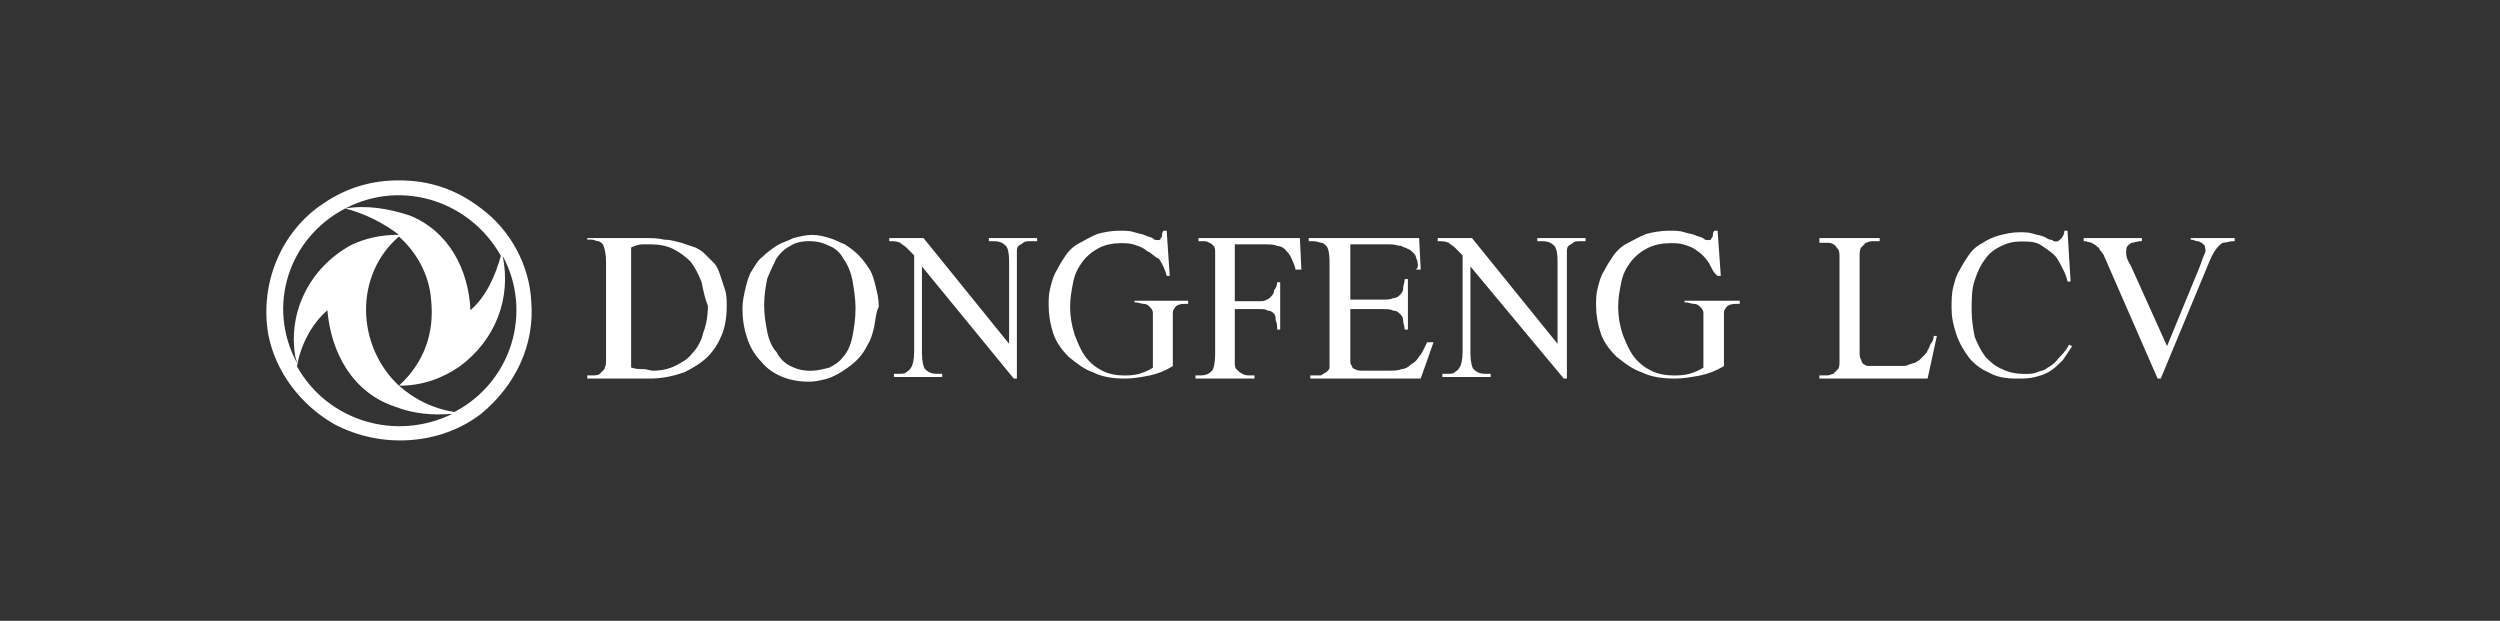 <?xml version="1.0" encoding="UTF-8"?> <svg xmlns="http://www.w3.org/2000/svg" width="2384" height="592" viewBox="0 0 2384 592" fill="none"><rect x="0" y="0" width="2384" height="592" fill="#333333" stroke="none"/><path d="M380.403 172C409.395 172 434.976 180.368 458.851 198.777C486.137 218.86 504.897 252.331 506.603 287.476C510.013 329.314 491.254 367.806 458.851 394.583C419.627 424.707 363.349 428.054 319.009 404.624C286.606 386.216 262.731 354.418 255.909 319.273C247.382 270.74 267.847 220.533 308.776 193.756C330.946 178.694 354.822 172 380.403 172ZM329.241 198.777C349.705 195.43 370.171 198.777 390.635 205.471C428.154 220.533 446.914 257.351 448.619 295.843C463.968 282.454 472.494 262.372 477.611 243.963C448.619 192.082 383.814 170.327 329.241 198.777ZM380.403 223.88C365.055 212.166 348.001 203.798 329.241 198.777C274.669 227.228 254.203 292.496 283.195 346.05C283.195 344.377 281.49 341.029 281.49 339.355C274.669 297.517 295.133 255.678 334.358 233.921C348.001 227.228 363.349 223.88 380.403 223.88ZM380.403 367.806C404.278 346.05 414.511 317.599 411.1 285.802C409.395 262.372 397.457 240.616 380.403 225.554C337.768 262.372 339.474 329.314 380.403 367.806ZM433.27 392.909C487.843 364.459 508.307 297.517 479.316 243.963C487.843 284.128 472.494 324.293 438.387 349.397C421.333 361.112 402.573 367.806 380.403 367.806C395.751 381.194 412.805 389.562 433.27 392.909ZM283.195 349.397C312.187 401.277 376.992 421.36 431.565 394.583C412.805 396.257 394.046 394.583 376.992 387.889C336.062 374.5 315.598 336.009 312.187 295.843C296.839 309.232 286.606 329.314 283.195 349.397C283.195 347.723 283.195 347.723 283.195 349.397Z" fill="white"></path><path d="M688.516 318.843C685.528 326.371 681.044 333.898 675.067 339.922C669.091 345.944 661.62 350.461 652.652 354.978C643.685 357.989 633.224 361 619.777 361H560V357.989H564.484C567.472 357.989 570.459 357.989 571.956 356.483C573.45 354.978 574.943 353.472 576.437 351.966C576.437 350.461 577.934 348.955 577.934 345.944C577.934 342.933 577.934 339.922 577.934 336.911V249.584C577.934 242.056 576.437 236.033 574.943 233.022C573.45 231.517 571.956 230.011 570.459 230.011C568.965 230.011 565.977 228.506 564.484 228.506H560V227H613.799C621.27 227 627.249 227 633.224 228.506C639.201 228.506 643.685 230.011 649.664 231.517C654.145 233.022 658.629 234.528 663.113 236.033C666.101 237.539 669.091 239.045 672.079 242.056C675.067 245.067 678.057 248.078 681.044 251.09C684.035 254.102 685.528 258.618 687.023 263.135C688.516 267.652 690.012 272.169 691.507 276.685C693 281.202 693 287.224 693 291.741C693 302.281 691.507 311.315 688.516 318.843ZM669.091 269.157C666.101 261.629 663.113 255.607 658.629 249.584C654.145 245.067 648.17 240.55 642.192 237.539C636.214 234.528 628.742 233.022 621.27 233.022C618.281 233.022 615.293 233.022 612.302 233.022C609.314 233.022 604.83 234.528 601.843 236.033V350.461C606.327 351.967 609.314 351.966 613.799 351.966C616.786 351.966 619.777 353.472 622.765 353.472C630.236 353.472 637.708 351.967 643.685 348.955C649.664 345.944 655.641 342.933 660.123 336.911C664.607 332.393 669.091 324.865 670.585 317.337C673.572 309.809 675.067 300.776 675.067 291.741C672.079 284.213 670.585 276.685 669.091 269.157Z" fill="white"></path><path d="M833.57 311.873C832.091 317.83 830.614 323.787 827.661 328.256C824.705 334.213 821.751 338.681 817.319 343.149C812.889 347.617 808.455 350.597 804.023 353.575C799.593 356.554 793.684 359.532 789.25 361.021C783.341 362.511 777.434 364 771.525 364C762.659 364 753.797 362.511 746.411 359.532C739.024 356.554 731.638 352.086 725.728 344.639C719.819 338.681 715.389 331.234 712.432 322.298C709.48 313.362 708 304.426 708 294C708 288.043 709.48 280.596 710.956 274.639C712.432 268.681 713.91 262.724 716.866 258.256C719.819 253.787 722.775 247.83 727.205 244.851C731.638 240.383 736.071 237.404 740.501 234.426C744.933 231.446 750.843 229.957 756.753 226.978C762.659 225.489 768.568 224 774.478 224C780.388 224 786.298 225.489 790.727 226.978C796.637 228.468 801.069 231.446 805.502 232.937C809.933 235.915 814.365 238.894 818.797 243.361C823.228 247.83 826.184 252.298 829.137 256.766C832.091 261.234 833.57 267.191 835.047 273.149C836.524 279.106 838 285.063 838 292.511C835.047 298.469 835.047 304.426 833.57 311.873ZM812.889 267.191C811.409 259.745 808.455 252.298 804.023 246.34C801.069 240.383 795.16 235.915 790.727 234.426C784.82 231.446 778.911 229.957 771.525 229.957C764.139 229.957 758.229 231.446 753.797 234.426C747.887 237.404 743.457 241.872 740.501 246.34C737.547 252.298 734.591 258.256 731.638 265.702C730.161 273.149 728.682 282.085 728.682 291.021C728.682 299.957 730.161 308.894 731.638 316.341C733.115 323.787 736.071 331.234 740.501 335.702C743.457 341.66 747.887 346.128 753.797 349.106C759.706 352.086 765.615 353.575 773.002 353.575C778.911 353.575 784.82 352.086 790.727 350.597C796.637 347.617 801.069 344.639 804.023 340.171C808.455 335.702 811.409 328.256 812.889 320.809C814.365 313.362 815.841 304.426 815.841 294C815.841 285.063 814.365 276.128 812.889 267.191Z" fill="white"></path><path d="M983.063 230.011C980.094 230.011 977.125 230.011 975.636 231.517C974.157 233.022 972.667 233.022 971.188 234.528C969.698 236.033 969.698 237.539 969.698 240.55C969.698 243.561 969.698 246.573 969.698 249.584V361H966.73L879.166 254.102V336.911C879.166 344.439 880.652 350.461 882.136 351.966C885.103 354.978 888.073 356.483 894.01 356.483H898.461V359.494H852.453V356.483H856.904C859.874 356.483 862.841 356.483 864.325 354.978C865.811 353.472 867.294 353.472 868.779 350.461C870.262 348.955 871.745 342.933 871.745 335.404V243.561C871.745 243.561 870.262 242.056 868.779 240.55C867.294 239.045 865.811 237.539 864.325 236.033C862.841 234.528 859.874 233.022 858.387 231.517C855.421 230.011 852.453 230.011 848 230.011V227H880.652L962.282 327.876V249.584C962.282 240.55 960.803 236.033 959.313 234.528C956.345 231.517 953.376 230.011 947.438 230.011H942.991V227H989V230.011H983.063Z" fill="white"></path><path d="M1130.08 289.758C1124.24 289.758 1121.32 291.243 1119.85 294.21C1118.39 295.695 1118.39 297.179 1118.39 300.148C1118.39 303.116 1118.39 306.084 1118.39 309.053V349.127C1111.08 353.579 1103.77 356.548 1096.47 358.032C1089.16 359.517 1080.38 361 1073.08 361C1061.39 361 1051.16 359.517 1042.38 355.064C1033.62 352.095 1026.31 346.158 1019.01 340.221C1013.15 334.284 1007.31 326.864 1004.38 317.958C1001.46 309.053 1000 300.148 1000 291.243C1000 285.305 1000 280.853 1001.46 274.916C1002.92 268.979 1004.38 263.042 1007.31 258.59C1010.23 252.652 1013.15 248.2 1016.07 243.747C1019.01 239.295 1023.39 234.842 1029.23 231.873C1035.08 228.905 1039.46 225.936 1046.77 222.968C1052.62 221.484 1059.93 220 1067.23 220C1073.08 220 1077.46 220 1081.85 221.484C1086.24 222.968 1089.16 222.968 1092.08 224.452C1095.01 225.936 1097.93 225.936 1099.39 227.421C1100.85 228.905 1102.31 228.905 1103.77 228.905H1105.23C1105.23 228.905 1106.69 228.905 1106.69 227.421C1106.69 227.421 1108.16 225.936 1108.16 224.452C1108.16 222.968 1108.16 221.484 1109.62 220H1112.54L1115.46 263.042H1112.54C1111.08 257.105 1108.16 251.168 1105.23 246.716C1100.85 245.231 1097.93 240.778 1093.54 239.295C1090.62 236.326 1086.24 234.842 1081.85 233.357C1077.46 231.873 1073.08 231.873 1068.69 231.873C1061.39 231.873 1054.08 233.357 1048.23 236.326C1042.38 239.295 1036.54 243.747 1032.16 249.684C1027.77 255.621 1024.85 261.557 1023.39 268.979C1021.93 276.4 1020.47 283.821 1020.47 292.726C1020.47 301.631 1021.93 310.536 1024.85 319.443C1027.77 326.864 1030.69 334.284 1035.08 340.221C1039.46 346.158 1045.31 350.611 1051.16 353.579C1057.01 356.548 1064.31 358.032 1071.62 358.032C1076 358.032 1080.38 358.032 1086.24 356.548C1090.62 355.064 1095.01 353.579 1099.39 350.611V309.053C1099.39 304.6 1099.39 301.631 1099.39 298.664C1099.39 295.695 1097.93 294.21 1096.47 292.726C1095.01 291.243 1093.54 289.758 1090.62 289.758C1087.7 289.758 1086.24 288.274 1081.85 288.274V286.79H1133V289.758H1130.08Z" fill="white"></path><path d="M1235.22 255.607C1233.79 251.09 1232.34 248.078 1230.9 245.067C1229.45 242.056 1228.01 240.55 1225.13 237.539C1223.68 236.034 1220.79 234.528 1217.91 234.528C1215.03 233.022 1210.7 233.022 1206.37 233.022H1177.51V287.224H1200.6C1203.49 287.224 1206.37 287.224 1207.81 285.719C1209.26 285.719 1210.7 284.213 1212.15 282.708C1213.58 281.202 1215.02 279.696 1215.02 276.685C1216.47 275.18 1217.91 272.169 1217.91 269.157H1220.79V314.326H1217.91C1217.91 311.315 1217.91 308.304 1216.47 305.292C1216.47 303.787 1216.47 300.776 1215.02 299.27C1213.58 297.764 1212.15 296.259 1209.26 296.259C1206.37 294.752 1204.93 294.752 1200.6 294.752H1177.51V336.911C1177.51 341.427 1177.51 344.439 1177.51 347.45C1177.51 350.461 1178.96 351.966 1178.96 351.966C1180.4 353.472 1181.85 354.978 1184.73 356.483C1187.62 357.989 1189.06 357.989 1191.94 357.989H1196.27V361H1140V357.989H1144.33C1150.1 357.989 1152.99 356.483 1155.87 353.472C1157.32 351.966 1158.76 345.944 1158.76 338.416V249.584C1158.76 245.067 1158.76 240.55 1158.76 239.045C1158.76 236.034 1157.32 234.528 1157.32 234.528C1155.87 233.022 1154.43 231.517 1152.99 231.517C1151.55 230.011 1148.66 230.011 1147.21 230.011H1142.89V227H1239.56L1241 257.113H1235.22V255.607Z" fill="white"></path><path d="M1354.79 361H1249.53V357.989H1254.1H1255.62C1257.15 357.989 1257.15 357.989 1258.68 357.989C1260.21 357.989 1260.21 357.989 1261.73 356.483C1263.25 356.483 1263.25 354.978 1264.78 354.978L1266.3 353.472C1266.3 353.472 1267.83 351.967 1267.83 350.461C1267.83 348.955 1267.83 347.45 1267.83 345.944C1267.83 344.439 1267.83 341.427 1267.83 338.416V249.584C1267.83 240.55 1266.3 236.033 1264.78 234.528C1263.25 233.022 1261.73 231.517 1260.21 231.517C1258.68 231.517 1255.62 230.011 1252.57 230.011H1248V227H1353.27L1354.79 257.113H1350.21C1353.27 254.102 1351.74 252.595 1351.74 249.584C1351.74 248.078 1350.21 246.573 1350.21 245.067C1350.21 243.561 1348.69 242.056 1347.17 240.55C1345.64 239.045 1344.12 237.539 1342.59 237.539C1341.06 236.034 1338.01 236.033 1336.48 234.528C1333.44 234.528 1330.38 233.022 1325.8 233.022H1287.66V285.719H1318.18C1322.75 285.719 1325.8 285.719 1328.86 284.213C1331.91 284.213 1333.44 282.708 1334.96 281.202C1336.48 279.696 1338.01 278.191 1338.01 275.18C1338.01 272.169 1339.54 269.157 1339.54 266.146H1342.59V314.326H1339.54C1339.54 311.315 1338.01 308.304 1338.01 305.292C1338.01 302.281 1336.48 300.776 1334.96 299.27C1333.44 297.764 1331.91 296.259 1328.86 296.259C1325.8 294.752 1322.75 294.752 1318.18 294.752H1287.66V338.416V344.439C1287.66 345.944 1287.66 347.45 1289.19 348.955C1289.19 350.461 1290.71 351.966 1292.24 351.966C1293.77 353.472 1296.82 353.472 1299.87 353.472H1322.75C1328.86 353.472 1333.44 353.472 1336.48 351.966C1339.54 351.966 1342.59 350.461 1345.64 347.45C1348.69 345.944 1351.74 342.933 1353.27 339.922C1356.32 336.911 1357.85 332.393 1360.89 326.371H1367L1354.79 361Z" fill="white"></path><path d="M1507.55 230.011C1504.58 230.011 1501.61 230.011 1500.12 231.517C1498.65 233.022 1497.17 233.022 1495.68 234.528C1494.19 236.033 1494.19 237.539 1494.19 240.55C1494.19 243.561 1494.19 246.573 1494.19 249.584V361H1491.23L1402.18 254.102V336.911C1402.18 344.439 1403.66 350.461 1405.14 351.966C1408.11 354.978 1411.07 356.483 1417.01 356.483H1421.47V359.494H1375.46V356.483H1379.91C1382.87 356.483 1385.84 356.483 1387.33 354.978C1388.81 353.472 1390.3 353.472 1391.78 350.461C1393.27 348.955 1394.75 342.933 1394.75 335.404V243.561C1394.75 243.561 1393.27 242.056 1391.78 240.55C1390.3 239.045 1388.81 237.539 1387.33 236.033C1385.84 234.528 1382.88 233.022 1381.4 231.517C1378.43 230.011 1375.46 230.011 1371 230.011V227H1403.66L1485.29 327.876V249.584C1485.29 240.55 1483.8 236.033 1482.31 234.528C1479.35 231.517 1476.39 230.011 1470.45 230.011H1465.99V227H1512V230.011H1507.55Z" fill="white"></path><path d="M1656 289.758C1649.97 289.758 1646.96 291.243 1645.46 294.21C1643.95 295.695 1643.95 297.179 1643.95 300.148C1643.95 303.116 1643.95 306.084 1643.95 309.053V349.127C1636.42 353.579 1628.89 356.548 1621.37 358.032C1613.84 359.517 1604.8 361 1597.28 361C1585.23 361 1574.69 359.517 1565.66 355.064C1556.63 352.095 1549.1 346.158 1541.57 340.221C1535.54 334.284 1529.53 326.864 1526.52 317.958C1523.51 309.053 1522 300.148 1522 291.243C1522 285.305 1522 280.853 1523.51 274.916C1525.01 268.979 1526.52 263.042 1529.53 258.59C1532.54 252.652 1535.54 248.2 1538.56 243.747C1541.57 239.295 1546.09 234.842 1552.11 231.873C1558.14 228.905 1562.65 225.936 1570.17 222.968C1576.2 221.484 1583.73 220 1591.26 220C1597.28 220 1601.79 220 1606.31 221.484C1610.83 222.968 1613.84 222.968 1616.85 224.452C1619.86 225.936 1622.88 225.936 1624.38 227.421C1625.89 228.905 1627.39 228.905 1628.89 228.905H1630.4C1630.4 228.905 1631.91 228.905 1631.91 227.421C1631.91 227.421 1633.41 225.936 1633.41 224.452C1633.41 222.968 1633.41 221.484 1634.91 220H1637.93L1640.94 263.042H1637.93C1633.41 260.073 1631.91 254.136 1628.89 249.684C1625.89 245.231 1621.37 240.778 1618.36 239.295C1615.34 236.326 1610.83 234.842 1606.31 233.357C1601.79 231.873 1597.28 231.873 1592.76 231.873C1585.23 231.873 1577.7 233.357 1571.68 236.326C1565.66 239.295 1559.64 243.747 1555.12 249.684C1550.6 255.621 1547.59 261.557 1546.09 268.979C1544.58 276.4 1543.07 283.821 1543.07 292.726C1543.07 301.631 1544.58 310.536 1547.59 319.443C1550.6 326.864 1553.62 334.284 1558.14 340.221C1562.65 346.158 1568.68 350.611 1574.69 353.579C1580.72 356.548 1588.25 358.032 1595.77 358.032C1600.28 358.032 1604.8 358.032 1610.83 356.548C1615.34 355.064 1619.86 353.579 1624.38 350.611V309.053C1624.38 304.6 1624.38 301.631 1624.38 298.664C1624.38 295.695 1622.88 294.21 1621.37 292.726C1619.86 291.243 1618.36 289.758 1615.34 289.758C1612.33 289.758 1610.83 288.274 1606.31 288.274V286.79H1659V289.758H1656Z" fill="white"></path><path d="M1838.16 361H1735V357.989C1737.95 357.989 1740.9 357.989 1742.37 357.989C1745.32 357.989 1746.79 356.483 1748.26 356.483C1749.74 354.978 1751.21 353.472 1752.69 351.966C1754.16 350.461 1754.16 347.45 1754.16 342.933V246.573C1754.16 242.056 1754.16 239.045 1752.69 237.539C1751.21 236.034 1749.74 233.022 1748.26 233.022C1746.79 231.517 1743.85 231.517 1742.37 231.517C1739.42 231.517 1737.95 231.517 1735 231.517V227H1792.47V230.011C1789.53 230.011 1786.58 230.011 1785.1 230.011C1782.16 230.011 1780.69 231.517 1779.21 231.517C1777.74 233.022 1776.26 234.528 1774.8 236.033C1773.32 237.539 1773.32 242.056 1773.32 245.067V333.898C1773.32 338.416 1773.32 341.427 1774.8 342.933C1774.8 344.439 1776.26 347.45 1777.74 347.45C1779.21 348.955 1780.69 348.955 1782.16 348.955C1783.63 348.955 1786.58 348.955 1789.53 348.955H1802.79C1807.21 348.955 1810.16 348.955 1813.11 348.955C1816.05 348.955 1819 348.955 1820.48 347.45C1821.94 347.45 1824.9 345.944 1826.37 345.944C1827.85 344.439 1829.32 344.439 1830.79 342.933C1832.27 341.427 1833.74 339.922 1835.22 338.416C1836.68 336.911 1838.16 335.405 1838.16 333.898C1839.63 332.393 1839.63 330.887 1841.11 327.876C1842.58 326.371 1844.05 323.359 1844.05 320.348H1847L1838.16 361Z" fill="white"></path><path d="M1967.15 343.376C1962.73 347.781 1959.78 350.719 1955.35 353.657C1950.93 356.593 1946.51 358.063 1940.61 359.531C1934.72 361 1930.3 361 1922.93 361C1912.6 361 1903.75 359.531 1896.39 355.126C1889.02 352.188 1881.65 346.312 1877.22 340.438C1872.79 334.563 1868.37 327.219 1865.43 318.406C1862.48 309.594 1861 302.25 1861 293.438C1861 287.562 1861 280.219 1862.48 274.344C1863.95 268.469 1865.43 262.594 1868.37 258.187C1871.32 252.313 1874.27 247.906 1877.22 243.5C1880.16 239.093 1884.6 234.688 1890.49 231.75C1894.91 228.812 1900.81 225.874 1906.7 224.406C1912.6 222.937 1918.49 221.469 1925.88 221.469C1930.3 221.469 1934.72 221.469 1939.14 222.937C1943.56 224.406 1946.51 224.406 1949.46 225.874C1952.4 227.343 1953.88 228.812 1956.84 228.812C1958.31 230.281 1959.78 230.281 1961.26 230.281C1962.73 230.281 1964.21 228.812 1965.68 227.343C1967.15 225.874 1968.63 222.937 1968.63 220H1971.57L1974.52 268.469H1971.57C1970.1 261.125 1967.15 256.718 1964.21 250.844C1961.26 244.969 1958.31 242.031 1953.88 239.093C1949.46 236.156 1946.51 233.219 1942.09 231.75C1937.66 230.281 1933.24 230.281 1927.35 230.281C1919.98 230.281 1914.07 231.75 1908.18 234.688C1902.28 237.624 1897.86 240.562 1893.44 246.437C1889.02 252.313 1886.07 258.187 1883.12 267C1880.16 275.812 1880.16 284.625 1880.16 296.375C1880.16 305.188 1881.65 314 1883.12 321.344C1886.07 328.687 1889.02 334.563 1893.44 340.438C1897.86 344.844 1902.28 349.25 1909.65 352.188C1915.55 355.126 1922.93 356.593 1930.3 356.593C1934.72 356.593 1939.14 356.593 1942.09 355.126C1945.03 353.657 1949.46 353.657 1952.4 350.719C1955.35 349.25 1959.78 346.312 1962.73 341.907C1965.68 338.969 1970.1 334.563 1973.05 328.687L1976 330.156C1973.05 334.563 1970.1 338.969 1967.15 343.376Z" fill="white"></path><path d="M2120.5 231.417C2119 231.417 2117.5 232.89 2116 234.362C2113 237.308 2110 241.725 2107 249.087L2060.5 361H2057.5L2008 247.615C2006.51 244.67 2006.51 243.198 2005 241.725C2003.5 238.78 2002.01 238.78 2002.01 237.308C2002.01 235.836 2000.5 235.836 2000.5 235.836L1999 234.362C1997.51 232.89 1996 232.89 1994.5 231.417C1993 231.417 1990 229.945 1987 229.945V227H2042.51V229.945C2038 229.945 2035.01 231.417 2033.5 231.417C2032 231.417 2030.51 232.89 2029 234.362C2027.5 235.835 2027.5 238.78 2027.5 241.725C2027.5 244.67 2029 249.087 2032 253.506L2066.5 330.077L2098 253.506C2099.5 249.087 2101 244.67 2102.5 241.725C2104 238.78 2102.5 235.835 2102.5 234.362L2101 232.89L2099.5 231.417C2098 231.417 2098 229.945 2095 229.945C2093.5 229.945 2092.01 228.472 2089 228.472V227H2131V229.945C2125.01 229.945 2123.5 231.417 2120.5 231.417Z" fill="white"></path></svg> 